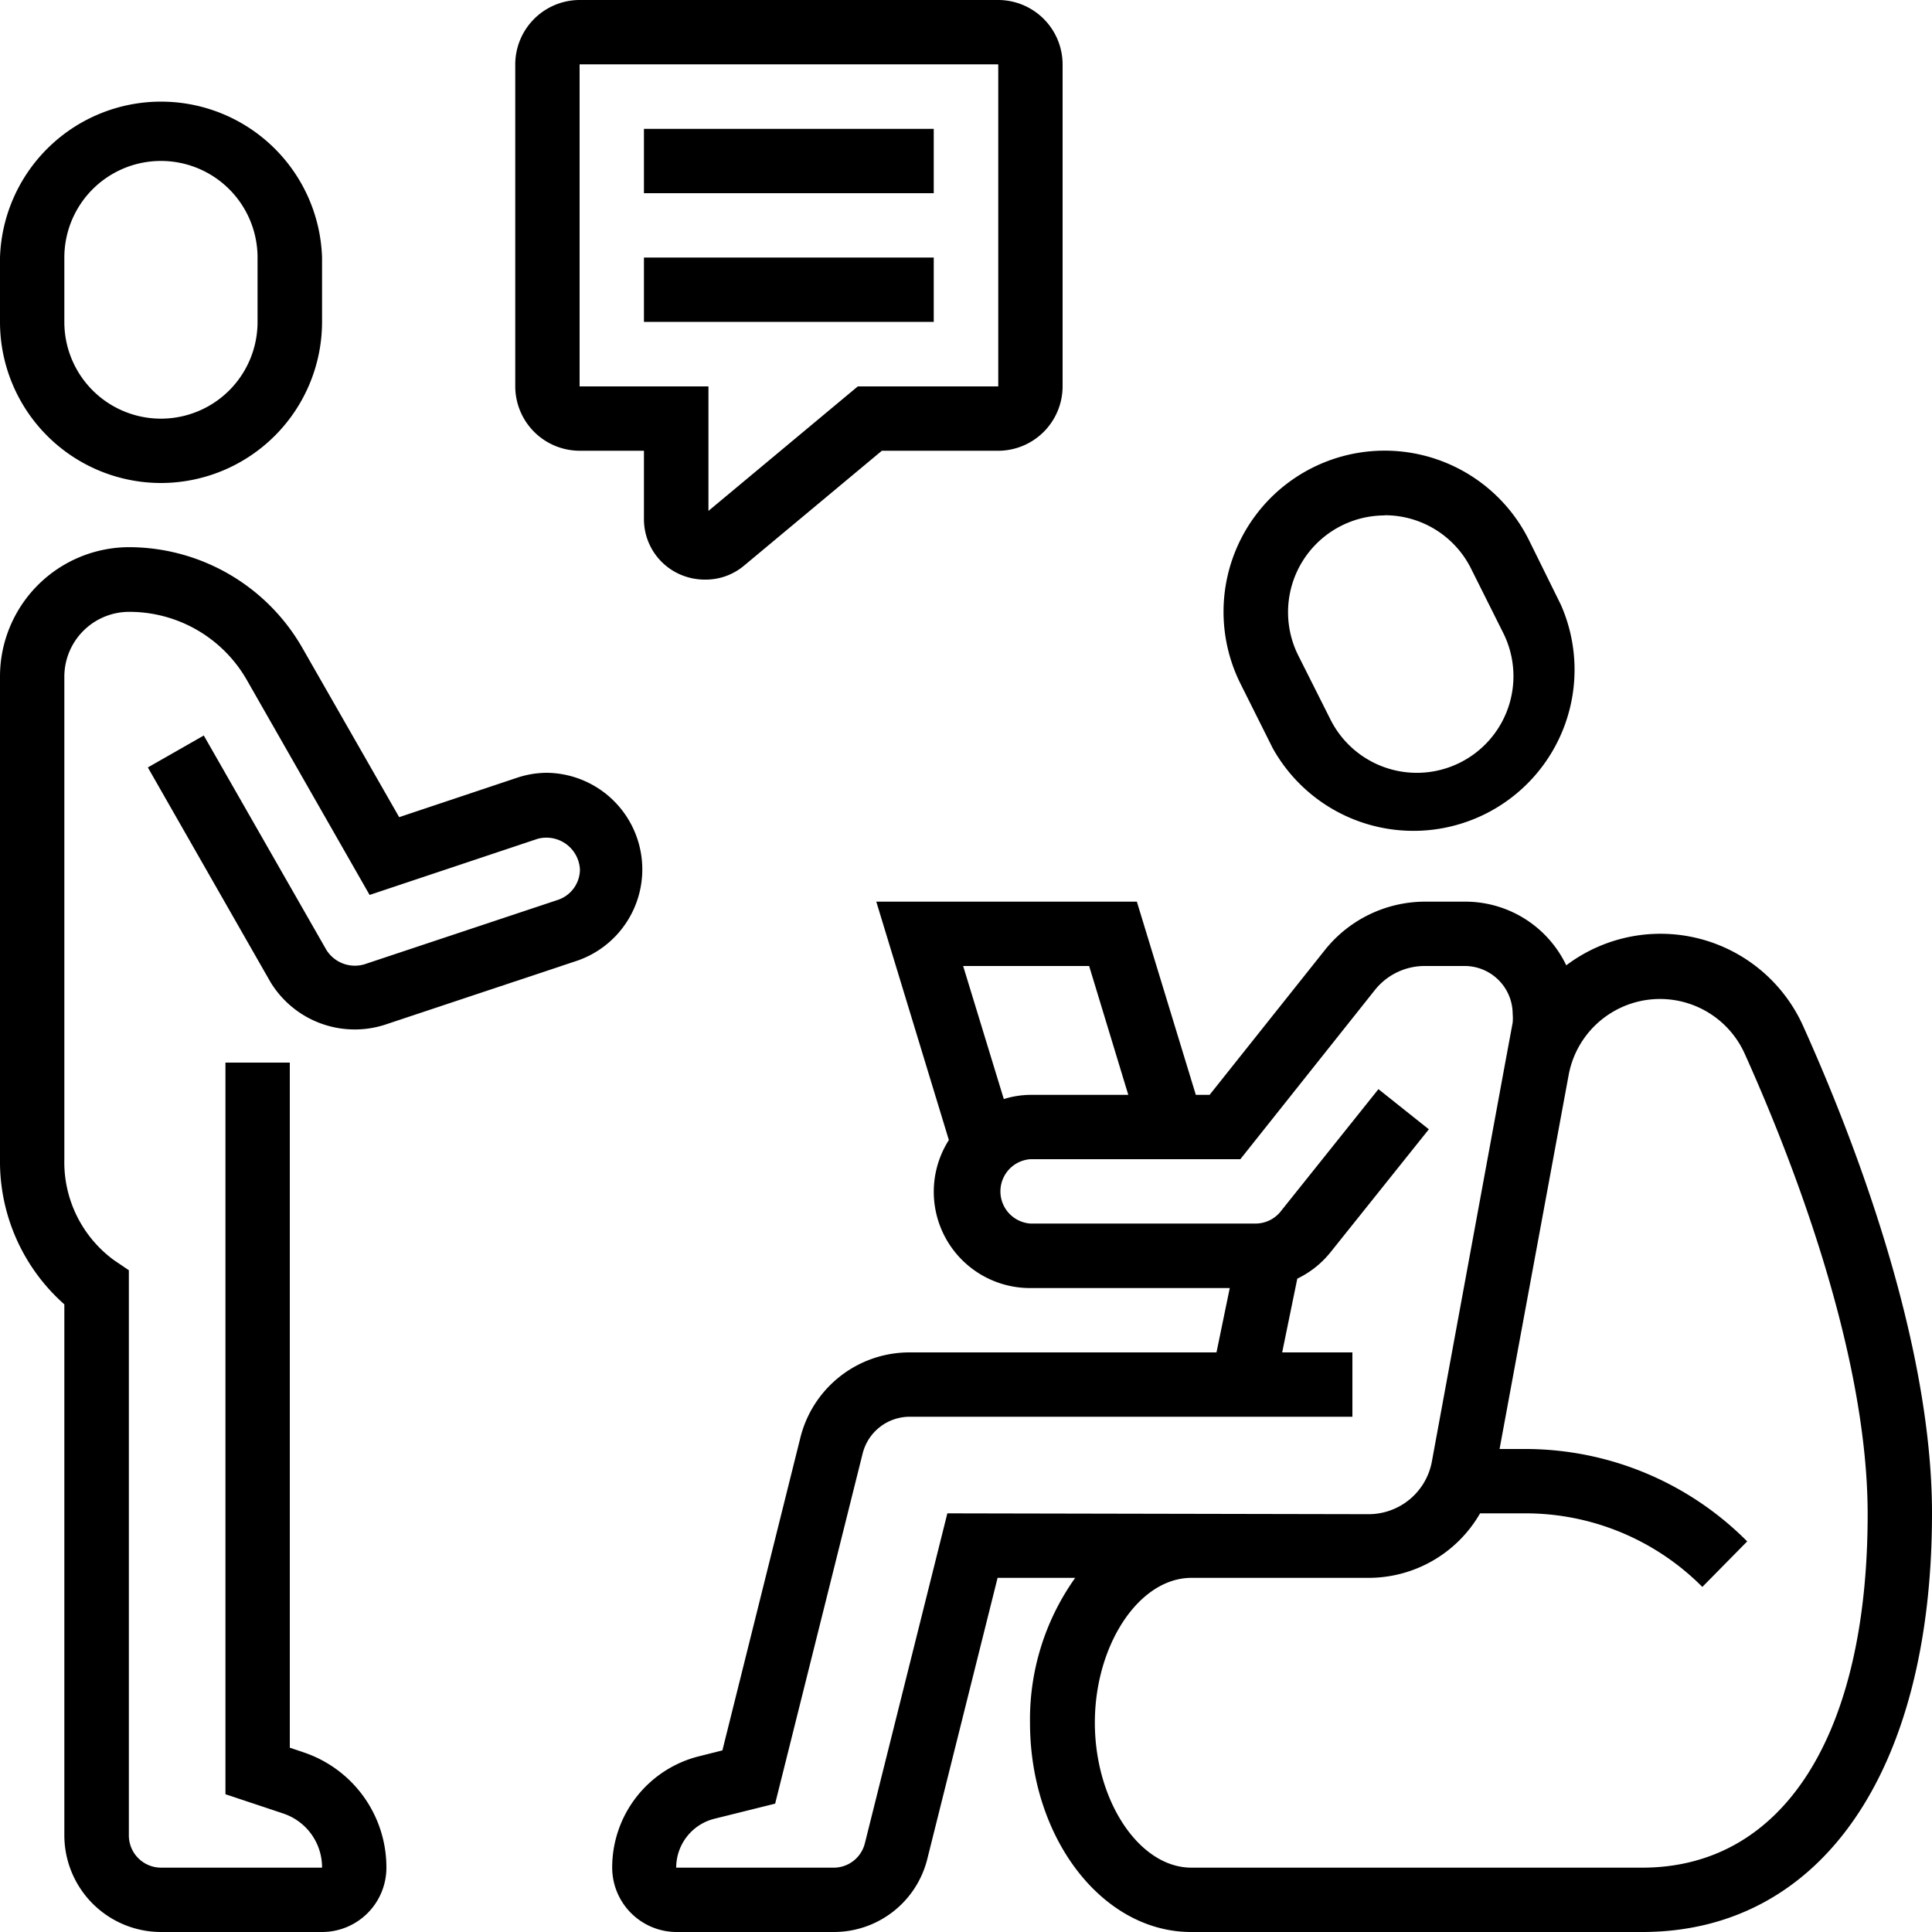 <svg xmlns="http://www.w3.org/2000/svg" viewBox="0 0 115 115"><defs><style>.cls-1{fill:#000000;}</style></defs><g id="Laag_2" data-name="Laag 2"><g id="Laag_1-2" data-name="Laag 1"><path class="cls-1" d="M9.58,28.75a9.6,9.6,0,0,0,9.59-9.58V15.33A9.59,9.59,0,0,0,0,15.33v3.84A9.59,9.59,0,0,0,9.58,28.75ZM3.83,15.33a5.75,5.75,0,0,1,11.5,0v3.84a5.75,5.75,0,0,1-11.5,0Z"/><path class="cls-1" d="M33.19,53.57,21.69,57.4a2,2,0,0,1-2.27-.87L12.13,43.78,8.8,45.68l7.29,12.76A5.87,5.87,0,0,0,22.9,61l11.5-3.83A5.75,5.75,0,0,0,32.58,46a5.65,5.65,0,0,0-1.82.3l-7,2.34L18,38.57a11.91,11.91,0,0,0-10.31-6h0A7.7,7.7,0,0,0,0,40.29V69a11.35,11.35,0,0,0,3.83,8.64v31.61A5.76,5.76,0,0,0,9.58,115h9.59A3.83,3.83,0,0,0,23,111.21a7.22,7.22,0,0,0-4.95-6.91l-.8-.27V63.25H13.42V106.8l3.42,1.14a3.38,3.38,0,0,1,2.33,3.23H9.58a1.92,1.92,0,0,1-1.91-1.92V75.61L6.77,75a7.23,7.23,0,0,1-2.94-6V40.29a3.86,3.86,0,0,1,3.83-3.87h0a8.05,8.05,0,0,1,7,4L22,53.27l10-3.34a2,2,0,0,1,2.52,1.82A1.92,1.92,0,0,1,33.19,53.57Z"/><path class="cls-1" d="M75.76,44.54A9.59,9.59,0,0,0,92.91,36L91,32.13A9.59,9.59,0,0,0,73.84,40.7Zm6.66-13.87a5.73,5.73,0,0,1,5.14,3.17l1.92,3.84a5.75,5.75,0,0,1-10.29,5.14L77.27,39a5.76,5.76,0,0,1,5.15-8.32Z"/><path class="cls-1" d="M34.5,26.83h3.83v4.06a3.59,3.59,0,0,0,2.08,3.27A3.66,3.66,0,0,0,42,34.5a3.55,3.55,0,0,0,2.3-.84l8.19-6.83h7A3.84,3.84,0,0,0,63.25,23V3.83A3.84,3.84,0,0,0,59.42,0H34.5a3.84,3.84,0,0,0-3.83,3.83V23A3.84,3.84,0,0,0,34.5,26.83Zm0-23H59.42V23H51.06l-8.89,7.41V23H34.5Z"/><rect class="cls-1" x="38.33" y="15.33" width="17.25" height="3.83"/><rect class="cls-1" x="38.33" y="7.67" width="17.25" height="3.83"/><path class="cls-1" d="M107.35,61.12a9.31,9.31,0,0,0-14.12-3.66,6.66,6.66,0,0,0-6-3.79H84.87a7.64,7.64,0,0,0-6,2.87L72,65.17h-.82l-3.51-11.5H52.16l4.32,14.19a5.73,5.73,0,0,0,4.85,8.81H73.2l-.79,3.83H54.14a6.69,6.69,0,0,0-6.5,5.08L43,104.19l-1.39.35a6.82,6.82,0,0,0-5.17,6.63A3.84,3.84,0,0,0,40.25,115h9.37a5.73,5.73,0,0,0,5.58-4.36l4.18-16.72H64a14.52,14.52,0,0,0-2.69,8.62c0,6.87,4.3,12.46,9.59,12.46H97.75c10.64,0,17.25-9.55,17.25-24.92C115,79.69,110.21,67.47,107.35,61.12ZM64.83,57.5l2.33,7.67H61.33a5.5,5.5,0,0,0-1.58.25L57.33,57.5ZM56.39,90.08l-4.91,19.64a1.91,1.91,0,0,1-1.86,1.45H40.25a3,3,0,0,1,2.27-2.91l3.62-.9,5.21-20.85a2.89,2.89,0,0,1,2.79-2.18H80.5V80.5H76.32l.9-4.39a5.7,5.7,0,0,0,2-1.6l5.83-7.29-3-2.39-5.82,7.28a1.91,1.91,0,0,1-1.5.72H61.33a1.92,1.92,0,0,1,0-3.83h12.5l8-10.06a3.79,3.79,0,0,1,3-1.44h2.36a2.86,2.86,0,0,1,2.85,2.85,3,3,0,0,1,0,.52l-.44,2.37h0L85.23,87a3.83,3.83,0,0,1-3.77,3.13Zm41.36,21.09H70.92c-3.12,0-5.75-4-5.75-8.63s2.63-8.62,5.75-8.62H81.46a7.66,7.66,0,0,0,6.64-3.84h2.67a14.84,14.84,0,0,1,10.56,4.38L104,91.75a18.62,18.62,0,0,0-13.27-5.5H89.26L93.37,64a5.53,5.53,0,0,1,10.49-1.26c2.73,6.07,7.31,17.71,7.31,27.39C111.17,103.28,106.15,111.17,97.75,111.17Z"/></g></g></svg>